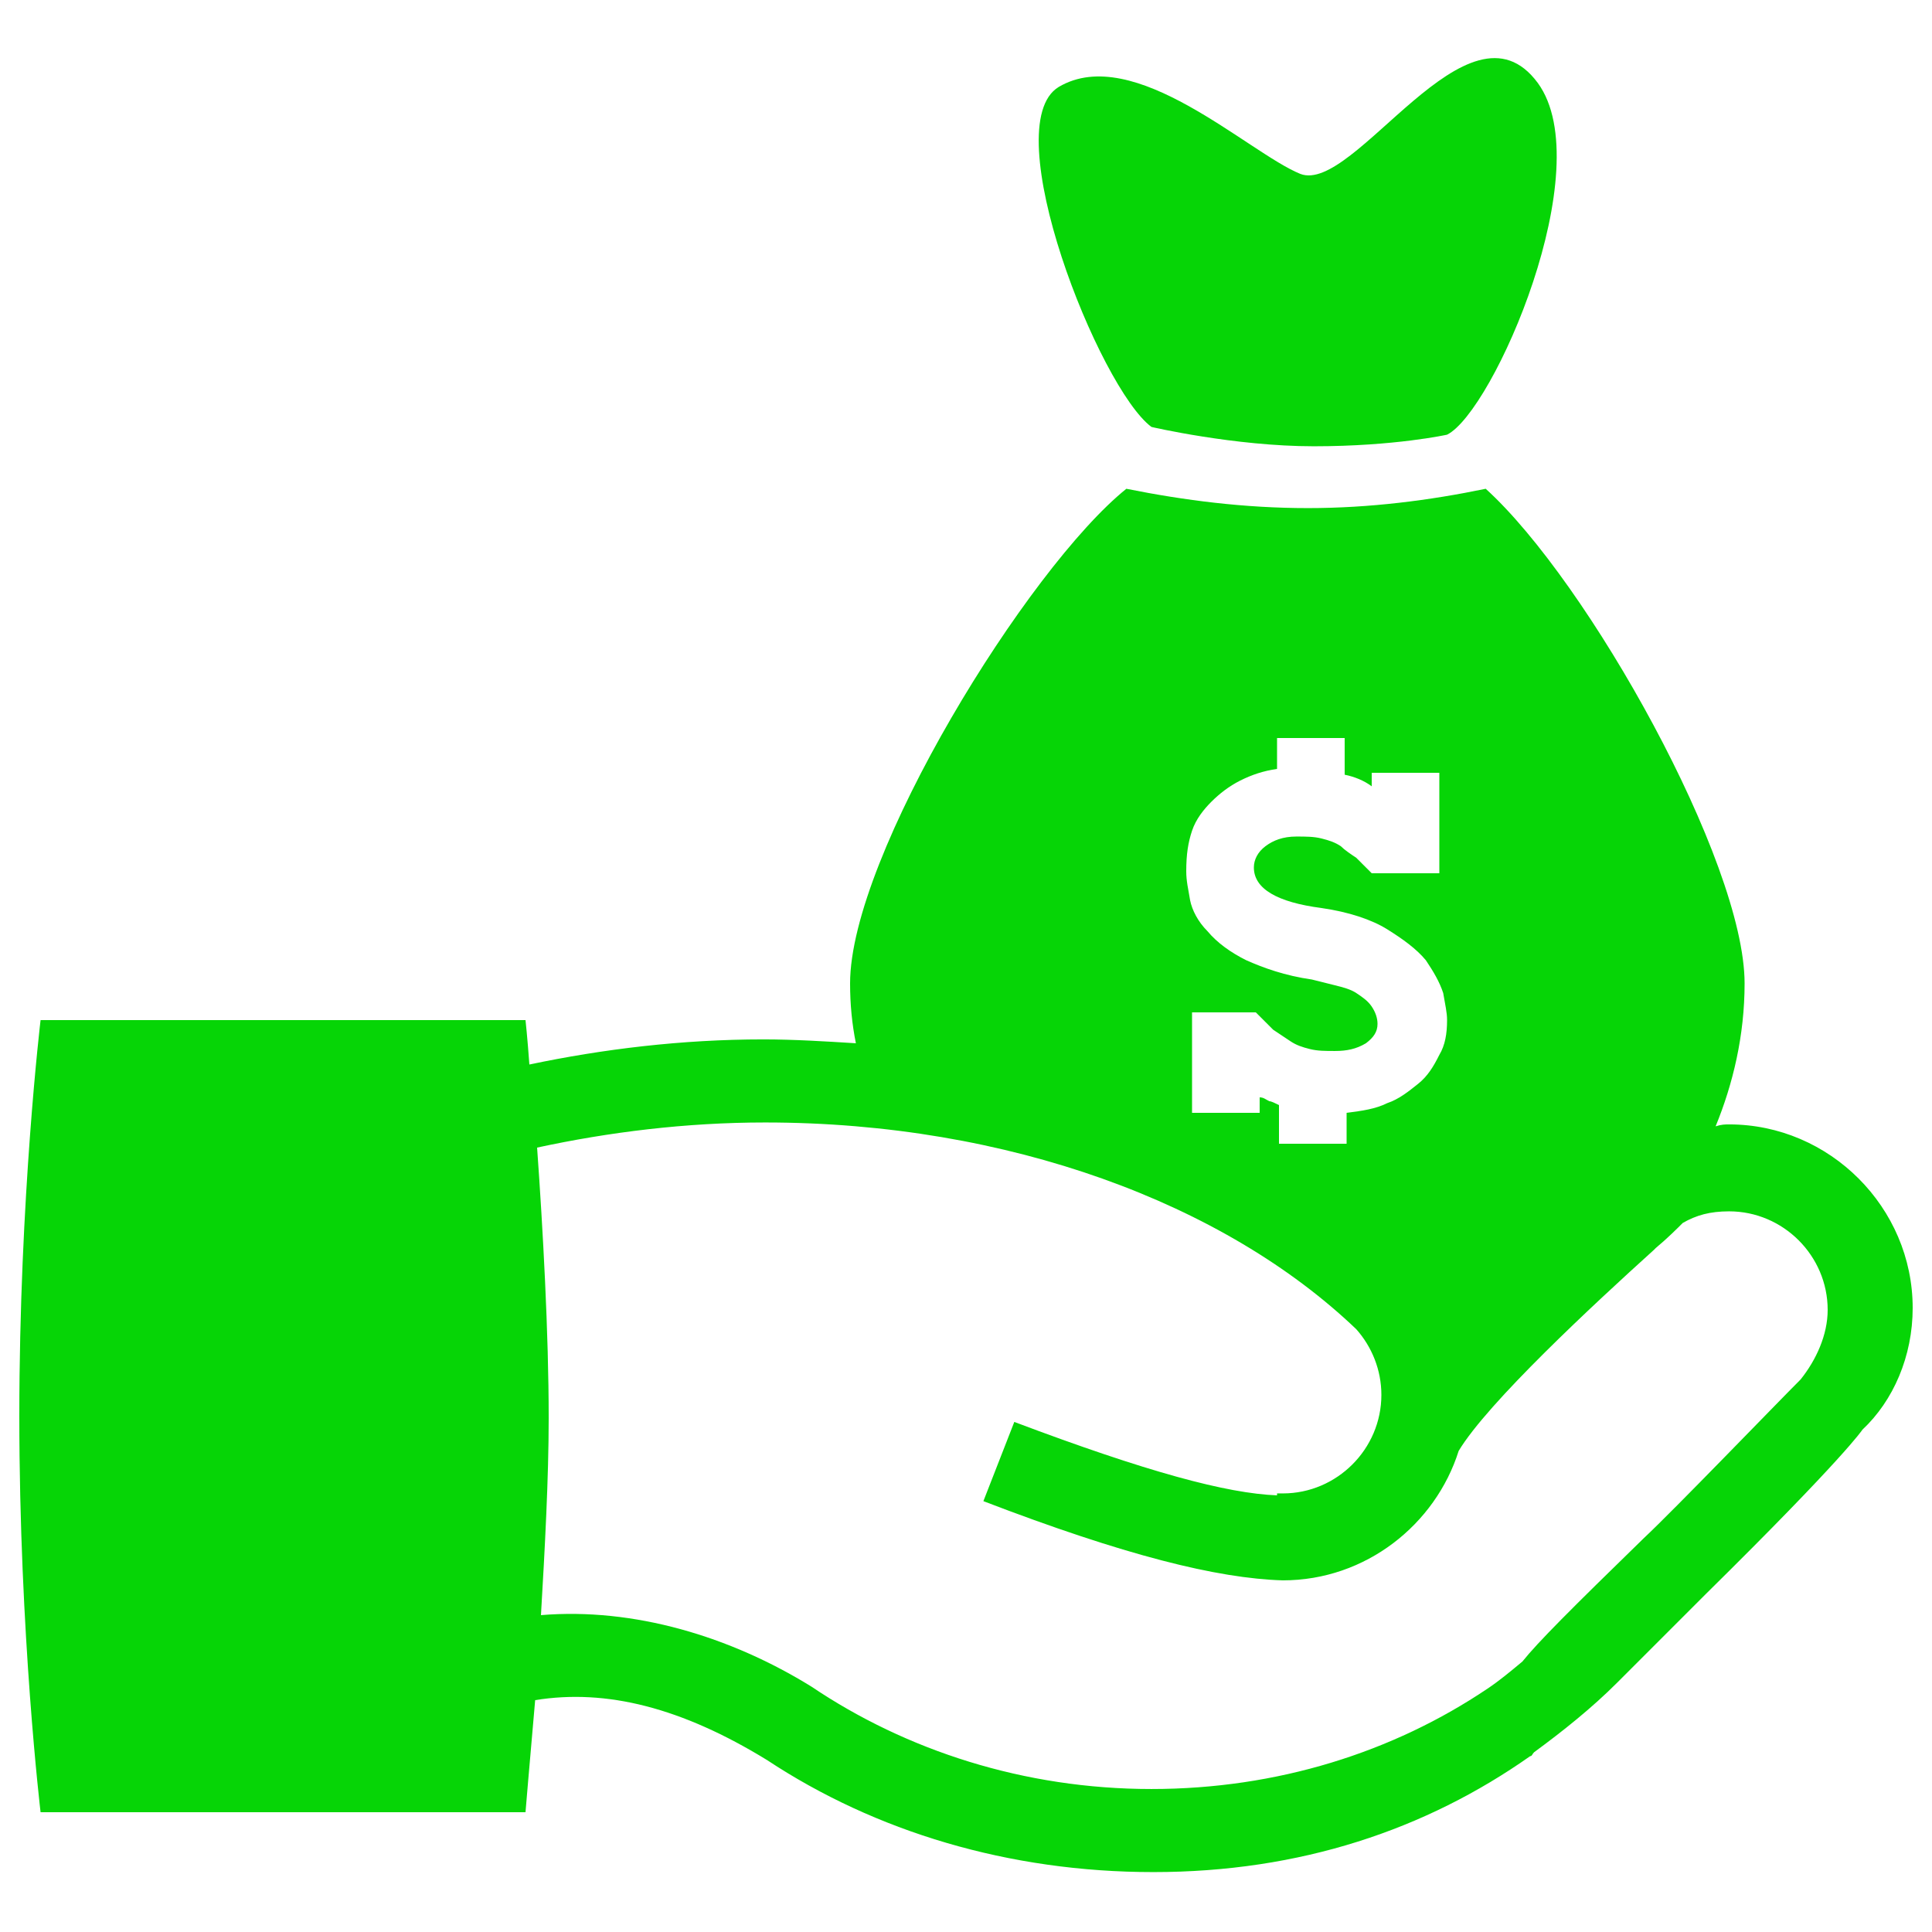<svg width="100" height="100" viewBox="0 0 100 100" fill="none" xmlns="http://www.w3.org/2000/svg">
<path d="M99 67.699C99 62.499 94.7 58.199 89.5 58.199C89.3 58.199 89.1 58.199 88.8 58.299C89.7 56.099 90.3 53.599 90.3 50.899C90.3 44.599 82.2 30.099 76.9 25.299C74 25.899 70.9 26.299 67.7 26.299C64.4 26.299 61.3 25.899 58.3 25.299C53.2 29.399 44 44.299 44 50.899C44 51.999 44.1 52.999 44.3 53.999C42.7 53.899 41.1 53.799 39.5 53.799C35.3 53.799 31.2 54.299 27.4 55.099C27.3 53.699 27.2 52.799 27.2 52.799H2.1C2.1 52.799 1 61.999 1 73.299C1 84.599 2.1 93.799 2.1 93.799H27.2C27.2 93.799 27.4 91.399 27.7 87.999C31.4 87.399 35.3 88.399 39.7 91.099C45.3 94.799 52.2 96.899 59.7 96.899C67.3 96.899 73.8 94.699 79.2 90.899C79.3 90.899 79.3 90.799 79.4 90.699C80.9 89.599 82.4 88.399 83.7 87.099C84.8 85.999 86.2 84.599 88.3 82.499C95.5 75.399 96.4 73.999 96.4 73.999C98 72.499 99 70.199 99 67.699ZM61.7 42.999C61.9 42.399 62.3 41.899 62.7 41.499C63.1 41.099 63.6 40.699 64.2 40.399C64.8 40.099 65.4 39.899 66.1 39.799V38.199H69.6V40.099C70.1 40.199 70.6 40.399 71 40.699V39.999H74.5V45.199H71C70.7 44.899 70.4 44.599 70.2 44.399C69.9 44.199 69.6 43.999 69.4 43.799C69.1 43.599 68.8 43.499 68.4 43.399C68 43.299 67.6 43.299 67.1 43.299C66.4 43.299 65.9 43.499 65.5 43.799C65.1 44.099 64.9 44.499 64.9 44.899C64.9 45.999 66.1 46.699 68.4 46.999C69.8 47.199 71 47.599 71.8 48.099C72.6 48.599 73.3 49.099 73.8 49.699C74.2 50.299 74.5 50.799 74.7 51.399C74.8 51.999 74.9 52.399 74.9 52.799C74.9 53.499 74.8 54.099 74.5 54.599C74.2 55.199 73.9 55.699 73.4 56.099C72.9 56.499 72.4 56.899 71.8 57.099C71.2 57.399 70.5 57.499 69.7 57.599V59.199H66.2V57.199C66 57.099 65.8 56.999 65.7 56.999C65.5 56.899 65.4 56.799 65.2 56.799V57.599H61.7V52.399H65C65.3 52.699 65.6 52.999 65.9 53.299C66.2 53.499 66.5 53.699 66.8 53.899C67.1 54.099 67.4 54.199 67.8 54.299C68.2 54.399 68.6 54.399 69.1 54.399C69.7 54.399 70.2 54.299 70.7 53.999C71.1 53.699 71.3 53.399 71.3 52.999C71.3 52.699 71.2 52.399 71 52.099C70.8 51.799 70.5 51.599 70.2 51.399C69.9 51.199 69.5 51.099 69.1 50.999C68.7 50.899 68.3 50.799 67.9 50.699C66.5 50.499 65.4 50.099 64.5 49.699C63.7 49.299 63 48.799 62.5 48.199C62 47.699 61.7 47.099 61.6 46.599C61.5 45.999 61.4 45.599 61.4 45.099C61.4 44.199 61.5 43.599 61.7 42.999ZM93.2 71.399C91.9 72.699 86.6 78.199 85.1 79.599C81.3 83.299 79.6 84.999 78.8 85.999C78.2 86.499 77.6 86.999 77 87.399C72.1 90.699 66.1 92.599 59.6 92.599C53 92.599 46.9 90.599 42 87.299C37.8 84.699 32.8 83.199 28 83.599C28.2 80.199 28.4 76.499 28.4 73.399C28.4 68.999 28.1 63.599 27.8 59.399C31.5 58.599 35.5 58.099 39.6 58.099C52.2 58.099 63.4 62.299 70.2 68.799C71 69.699 71.5 70.899 71.5 72.199C71.5 74.999 69.2 77.299 66.4 77.299C66.3 77.299 66.2 77.299 66.1 77.299V77.399C63.5 77.299 59.4 76.199 52.5 73.599L50.9 77.699C58.2 80.499 63 81.699 66.4 81.799C70.7 81.799 74.3 78.899 75.5 75.099C77 72.599 82.5 67.499 85.6 64.699L85.7 64.599C86.3 64.099 86.8 63.599 87.1 63.299C87.8 62.899 88.5 62.699 89.5 62.699C92.3 62.699 94.6 64.999 94.6 67.799C94.6 69.099 94 70.399 93.2 71.399Z" fill="#06D506"/>
<path d="M59.6 22.099C59.6 22.099 63.9 23.099 68 23.099C72.2 23.099 74.9 22.499 74.9 22.499C77.3 21.299 82.8 8.699 79.6 4.299C76 -0.601 70.1 10.099 67.3 8.999C64.6 7.899 58.7 2.199 54.8 4.499C51.5 6.499 56.9 20.099 59.6 22.099Z" fill="#06D506"/>
</svg>
